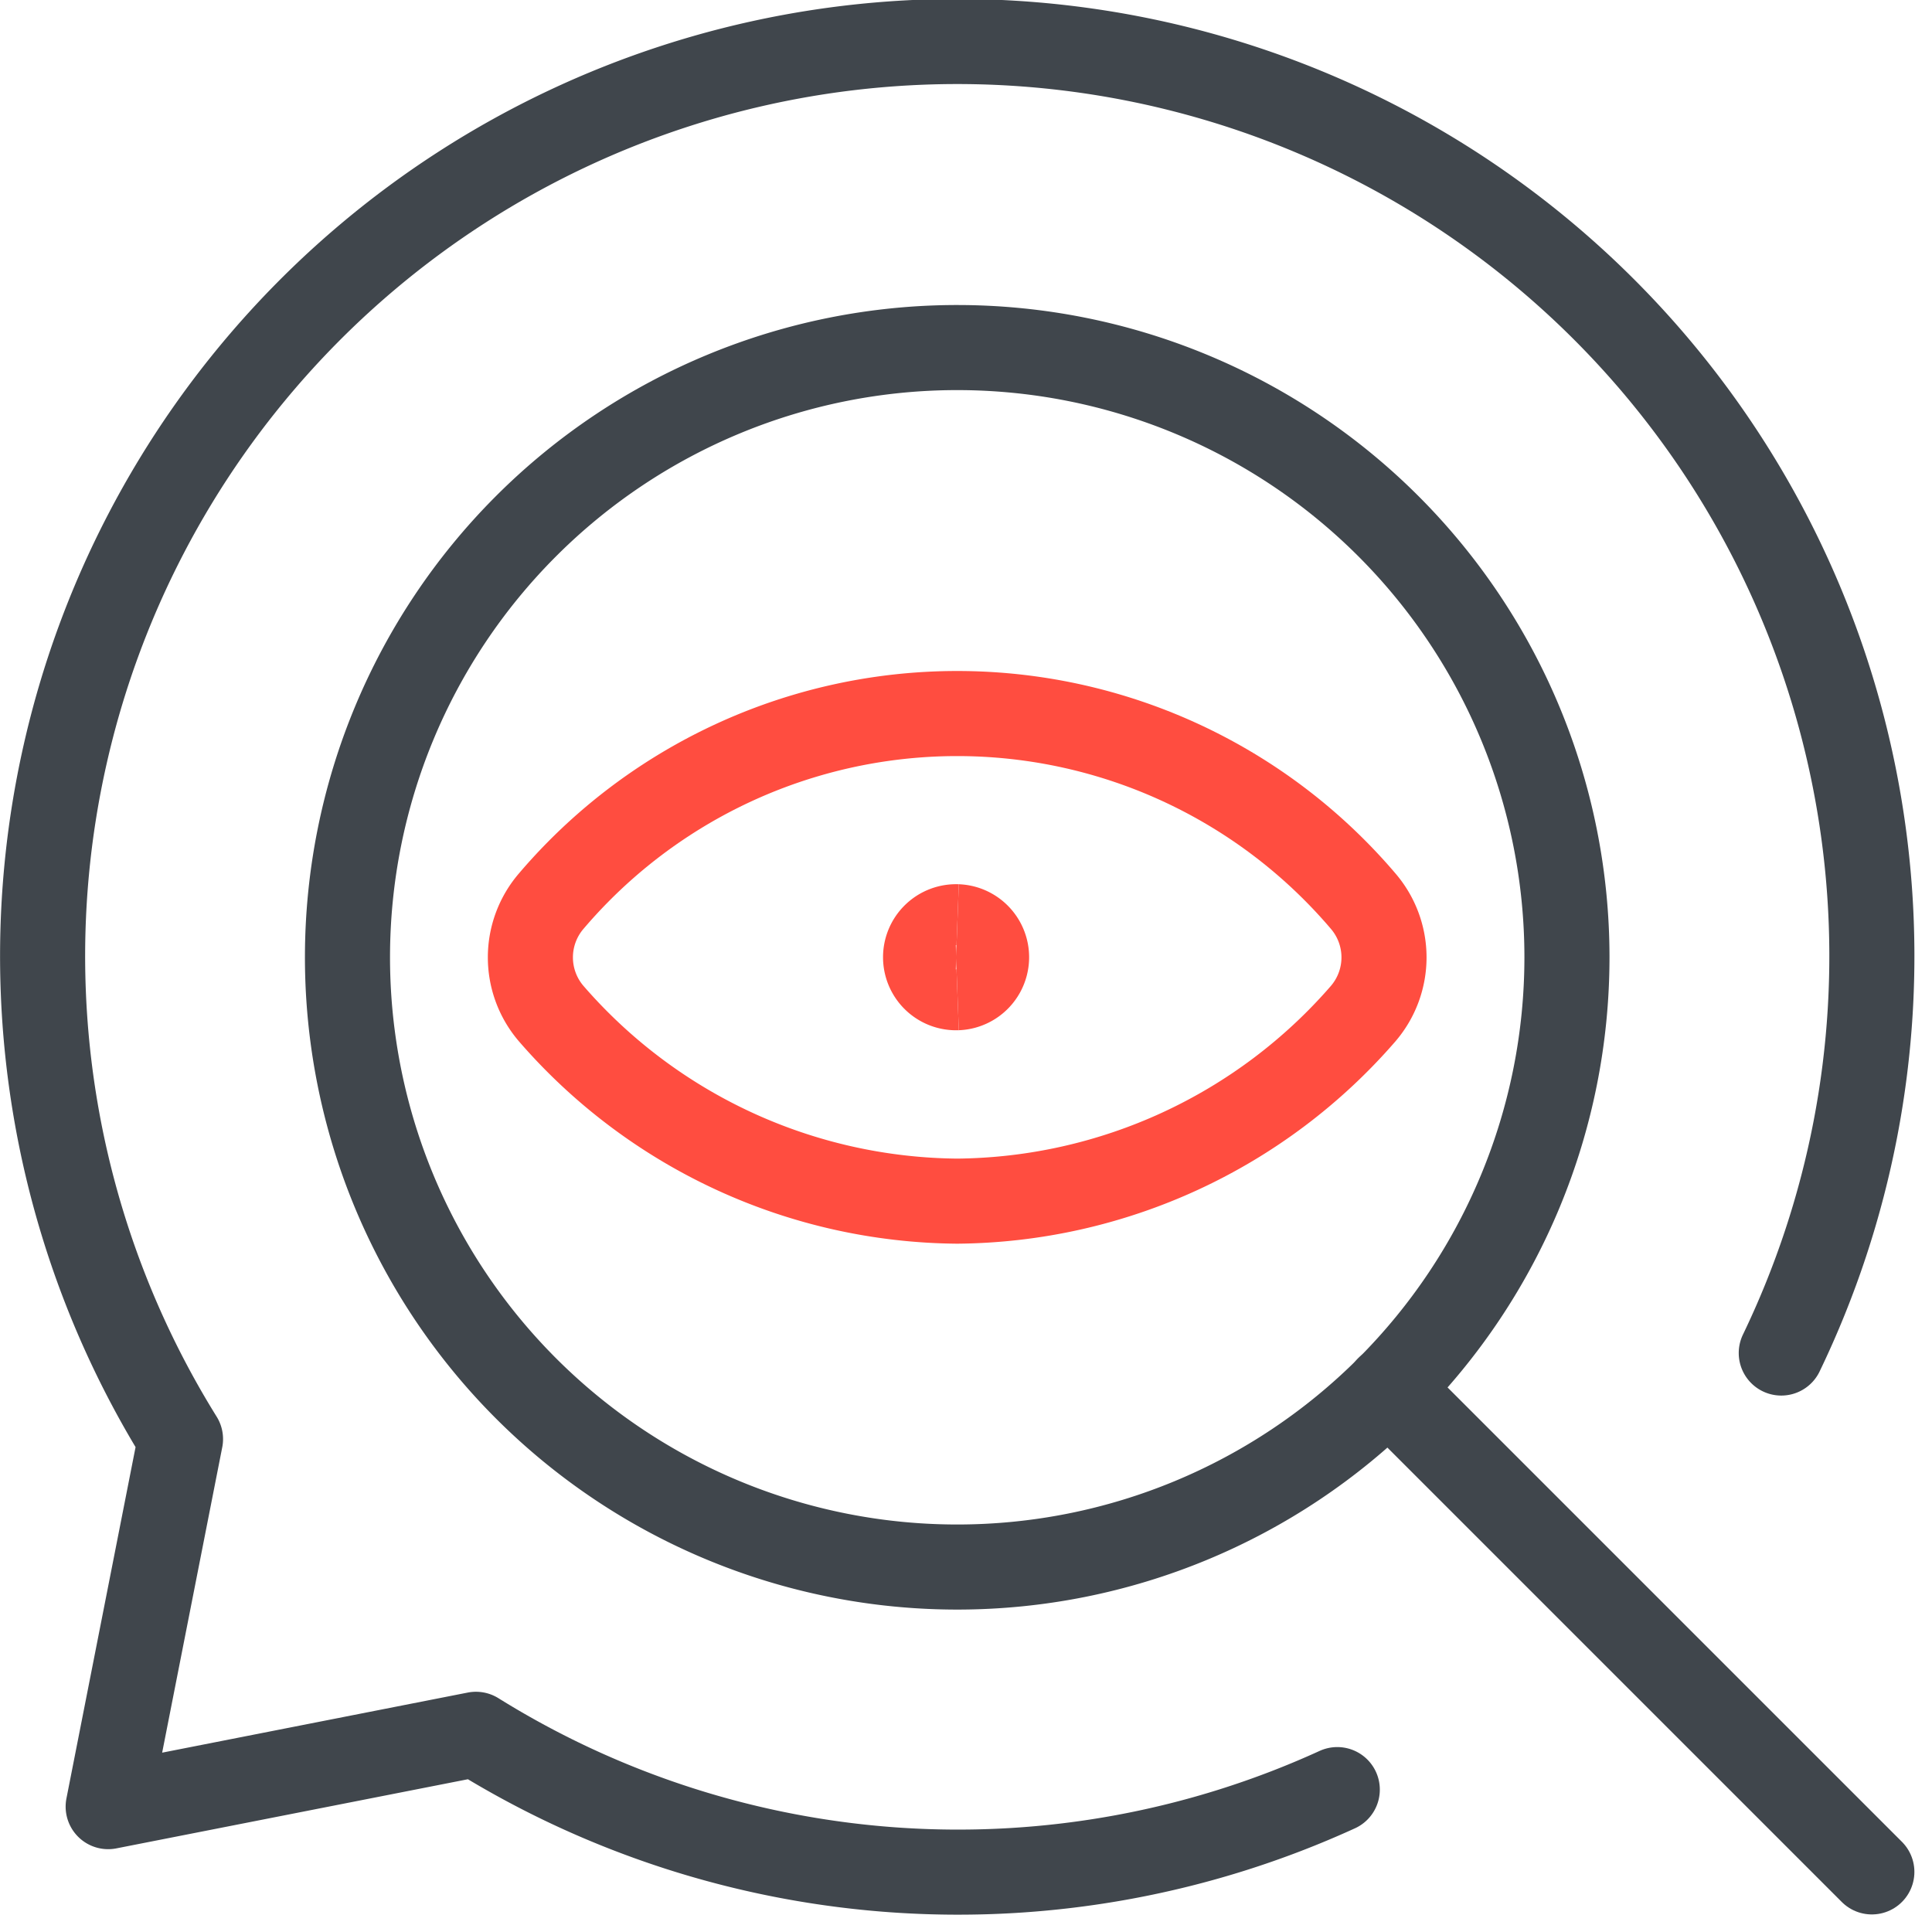 <svg xmlns="http://www.w3.org/2000/svg" width="45.415" height="45.416" viewBox="0 0 45.415 45.416">
  <g id="Groupe_1749" data-name="Groupe 1749" transform="translate(0.251 0.252)">
    <path id="Tracé_2129" data-name="Tracé 2129" d="M18.833,33.167A14.333,14.333,0,1,0,4.5,18.833,14.333,14.333,0,0,0,18.833,33.167Z" transform="translate(3.417 3.417)" fill="none" stroke="#40464c" stroke-linecap="round" stroke-linejoin="round" stroke-width="2"/>
    <path id="Tracé_2130" data-name="Tracé 2130" d="M17.3,17.3,28.668,28.668" transform="translate(15.082 15.082)" fill="none" stroke="#40464c" stroke-linecap="round" stroke-linejoin="round" stroke-width="2"/>
    <path id="Tracé_2131" data-name="Tracé 2131" d="M41.621,31.553A21.5,21.5,0,1,0,3.992,33.576l-1.7,8.64,8.645-1.7a21.445,21.445,0,0,0,20.247,1.3" transform="translate(0 0)" fill="none" stroke="#40464c" stroke-linecap="round" stroke-linejoin="round" stroke-width="2"/>
    <path id="Tracé_2132" data-name="Tracé 2132" d="M16.783,20.462a12.777,12.777,0,0,0,9.536-4.4,2.03,2.03,0,0,0,0-2.66,12.531,12.531,0,0,0-19.073,0,2.03,2.03,0,0,0,0,2.66,12.767,12.767,0,0,0,9.536,4.4Z" transform="translate(5.467 7.521)" fill="none" stroke="#ff4d40" stroke-linecap="round" stroke-linejoin="round" stroke-width="2"/>
    <path id="Tracé_2133" data-name="Tracé 2133" d="M12.342,13.058a.717.717,0,1,1,0-1.433" transform="translate(9.908 9.908)" fill="none" stroke="#ff4d40" stroke-width="2"/>
    <path id="Tracé_2134" data-name="Tracé 2134" d="M12,13.058a.717.717,0,0,0,0-1.433" transform="translate(10.25 9.908)" fill="none" stroke="#ff4d40" stroke-width="2"/>
  </g>
</svg>
